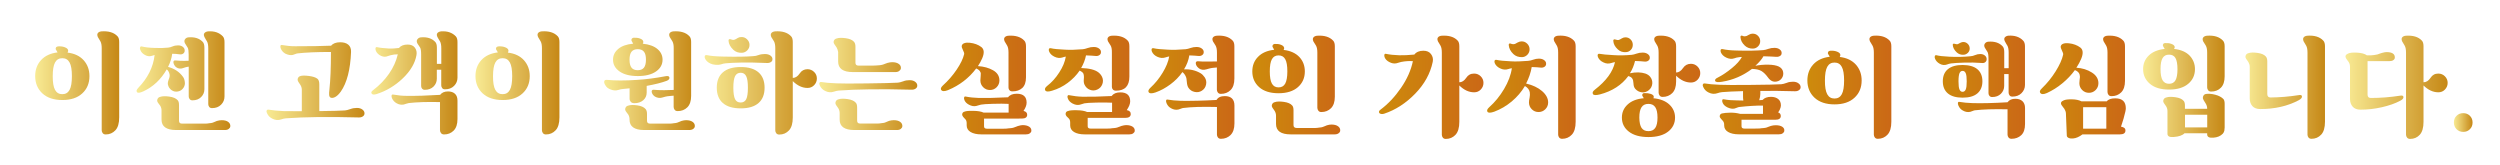 <?xml version="1.0" encoding="utf-8"?>
<!-- Generator: Adobe Illustrator 28.0.0, SVG Export Plug-In . SVG Version: 6.00 Build 0)  -->
<svg version="1.1" id="_레이어_1" xmlns="http://www.w3.org/2000/svg" xmlns:xlink="http://www.w3.org/1999/xlink" x="0px"
	 y="0px" viewBox="0 0 4016.6 265.3" style="enable-background:new 0 0 4016.6 265.3;" xml:space="preserve">
<style type="text/css">
	.st0{fill:url(#SVGID_1_);}
	.st1{fill:url(#SVGID_00000080198530087942891590000013681344847706118278_);}
	.st2{fill:url(#SVGID_00000160176298630836675400000009596597415606481334_);}
	.st3{fill:url(#SVGID_00000171681781282792313880000008828270575790433697_);}
	.st4{fill:url(#SVGID_00000111891369266332339000000013393499123288075706_);}
	.st5{fill:url(#SVGID_00000152959322776115493060000012836368268316765826_);}
	.st6{fill:url(#SVGID_00000109732786041975473300000013848149312243074223_);}
	.st7{fill:url(#SVGID_00000151508396118254588330000013029825629633908389_);}
	.st8{fill:url(#SVGID_00000161630189269442501150000005157430861928758197_);}
	.st9{fill:url(#SVGID_00000023978856077279986850000015816245684932252604_);}
	.st10{fill:url(#SVGID_00000103973108751527826430000007664898054766512804_);}
	.st11{fill:url(#SVGID_00000127739706365306705210000010358816317272850614_);}
	.st12{fill:url(#SVGID_00000016051795665369063880000007174067910876815524_);}
	.st13{fill:url(#SVGID_00000160875714953376943860000017459939506725555858_);}
	.st14{fill:url(#SVGID_00000077314207053231614090000014259349689672770464_);}
	.st15{fill:url(#SVGID_00000153675797830821325630000009537990904282910142_);}
	.st16{fill:url(#SVGID_00000157295248462449098480000005665854613384592281_);}
	.st17{fill:url(#SVGID_00000029741562131288790650000008208446375045200011_);}
	.st18{fill:url(#SVGID_00000100384608968970579350000001325045758364030630_);}
	.st19{fill:url(#SVGID_00000061452816201230774790000016735423128603685029_);}
	.st20{fill:url(#SVGID_00000099644616439269019220000010945701093493106621_);}
	.st21{fill:url(#SVGID_00000115496435327939363750000018042238279456936352_);}
	.st22{fill:url(#SVGID_00000168089619073785374060000013040731220522999471_);}
</style>
<linearGradient id="SVGID_1_" gradientUnits="userSpaceOnUse" x1="56.603" y1="133.162" x2="191.5" y2="133.162">
	<stop  offset="0" style="stop-color:#F8EA93"/>
	<stop  offset="1" style="stop-color:#C68816"/>
</linearGradient>
<path class="st0" d="M108.5,84.5c11.3,1.4,19.9,5.6,26,12.4c6.1,6.9,9.2,15.3,9.2,25.4c0,11.4-3.8,20.6-11.5,27.7
	c-7.6,7.1-18.3,10.7-32.1,10.7c-13.7,0-24.4-3.6-32.1-10.7c-7.6-7.1-11.5-16.4-11.5-27.7c0-10.2,3.1-18.8,9.4-25.7
	c6.3-6.9,15.1-11,26.5-12.4c-0.4-0.9-0.8-1.7-1.2-2.3c-0.1-0.2-0.4-0.6-0.8-1.2c-0.4-0.5-0.7-1-0.8-1.4c-0.1-0.4-0.2-0.9-0.2-1.3
	c0.2-1.4,0.8-2.4,1.8-2.8c0.9-0.5,1.8-0.7,2.5-0.7c3.8-0.2,7.2,0.2,10.3,1.4c3.1,1.2,4.9,2.7,5.3,4.4
	C109.7,81.8,109.4,83.1,108.5,84.5z M88.4,144.4c2.5,4.6,6.4,6.9,11.7,6.9c5.3,0,9.2-2.3,11.7-6.9c2.5-4.6,3.7-12,3.7-22
	c0-10.1-1.2-17.4-3.7-22c-2.5-4.6-6.4-6.9-11.7-6.9c-5.3,0-9.2,2.3-11.7,6.9c-2.5,4.6-3.7,12-3.7,22
	C84.7,132.5,85.9,139.8,88.4,144.4z M188.7,58.2c1.9,1.9,2.8,5,2.8,9.2v121.2c0,9.4-2,16.3-6.1,20.7c-4.1,4.4-9.3,6.7-15.6,6.7
	c-2.1,0-3.7-0.7-4.8-2.1c-1.1-1.4-1.6-3-1.6-4.6V77.6c0-5-0.7-8.7-2.1-11.2c-2.1-3.3-3.5-5.6-4.1-6.9c-1.2-2.8-1.2-5,0.1-6.5
	c1.2-1.5,3.1-2.3,5.6-2.6C174.4,49.6,183,52.2,188.7,58.2z"/>
<linearGradient id="SVGID_00000109711077002700884990000017425356625724143802_" gradientUnits="userSpaceOnUse" x1="219.382" y1="129.626" x2="370.006" y2="129.626">
	<stop  offset="0" style="stop-color:#F8EA93"/>
	<stop  offset="1" style="stop-color:#C68816"/>
</linearGradient>
<path style="fill:url(#SVGID_00000109711077002700884990000017425356625724143802_);" d="M267.9,111.4
	c-9.4,16.4-21.9,28.1-37.7,35.4c-5.5,2.5-8.8,2.9-10.1,1.2c-1.4-1.7-0.8-3.9,2-6.8c15.3-15.8,24.1-33.4,26.3-52.8l-3.7,1.1
	c-3.9,1.4-7.8,1.1-11.7-1.1c-3.8-2-6.3-4.7-7.6-8.2c-0.7-1.7-0.8-3.1-0.3-4.3c0.5-1.2,1.5-1.6,2.9-1.2c5.1,1.3,11.9,2.1,20.4,2.3
	c8.1,0.4,15.4,0.2,22-0.5c2.1-0.2,4.5-0.9,7.1-2c2.6-1.1,5.5-1.6,8.7-1.6c3.2,0,5.8,0.9,7.8,2.6c2,1.7,2.9,3.8,2.7,6.3
	c-0.1,1.8-0.9,3.2-2.4,4.3c-1.5,1.1-3.3,1.5-5.6,1.2c-4.4-0.6-8.4-0.9-12.1-0.9c-0.8,6.9-3,13.9-6.6,21.1c10.3,2.7,18.3,8.1,24,16
	c1.4,1.9,2.4,4.4,2.8,7.5c0.7,3.7,0,7.1-2.1,10.2c-2.1,3.1-5.1,5.1-8.9,5.8c-3.7,0.7-7.1,0-10.1-2.1c-3.1-2.1-5-5.1-5.9-8.9
	c-0.5-2.2,0-5,1.3-8.4c1.4-3.3,1.8-6,1.3-8.2C271.7,116,270.2,113.3,267.9,111.4z M356.1,193.1c4.5,0,8,0.9,10.6,2.8
	c2.5,1.9,3.6,4.3,3.3,7.3c-0.2,1.5-1.1,2.9-2.6,4c-1.5,1.1-3.5,1.7-6.1,1.7H283c-15.6,0-23.5-5.6-23.5-16.7v-14.6
	c0-2.8-0.7-5.4-2-7.6c-0.5-0.7-1.3-1.8-2.4-3.2c-1.1-1.4-1.9-2.5-2.2-3.4c-0.6-1.4-0.5-3,0.3-4.6c0.8-1.7,2.2-2.7,4.2-3.2
	c3.4-1.2,8.3-1.3,14.7-0.4c6.3,0.9,10.8,2.9,13.4,5.9c1.4,1.5,2.1,4.1,2.1,7.8V194c0,3.1,1.6,4.6,4.8,4.6h32.3h5.9
	c0.6,0,1.5-0.1,2.8-0.2c1.2-0.1,2.2-0.2,2.8-0.4c2.5-0.2,4.3-0.5,5.5-0.9c0.7-0.2,1.8-0.7,3.4-1.4c1.5-0.7,2.7-1.2,3.4-1.4
	C351.3,193.5,353.8,193.1,356.1,193.1z M301.5,76.5c-0.5-0.9-1.2-2.1-2.2-3.5c-1-1.4-1.7-2.6-2.2-3.6c-1.2-2.5-1.1-4.6,0.2-6.4
	c1.3-1.8,3.1-2.8,5.5-3c9.8-0.8,17.5,1.6,22.9,7.3c1.8,1.8,2.7,4.9,2.7,9.4v66.6c0,5-1.8,9.2-5.3,12.7c-3.6,3.5-8.2,5.2-14,5.2
	c-1.9,0-3.3-0.6-4.4-2c-1-1.3-1.5-2.7-1.5-4.3v-47.8c-1.5,0.1-3.4,0.5-5.5,1.1l-4.3,1.4c-1.7,0.6-3.3,0.8-5,0.5
	c-1.8-0.1-3.5-0.8-5.2-2c-0.4-0.2-0.8-0.6-1.4-1.2c-1.8-2-2.8-4.2-3.2-6.6c-0.1-1.1,0.1-1.9,0.7-2.5c0.6-0.6,1.4-0.8,2.3-0.7
	c5.4,0.5,10.2,0.7,14.2,0.7c0.9,0,2.2,0,3.8-0.1c1.6-0.1,2.8-0.1,3.5-0.1V87.7C303.1,82.1,302.6,78.3,301.5,76.5z M332.6,66.6
	c-0.4-0.7-1-1.8-2-3.3c-0.9-1.5-1.7-2.8-2.1-3.8c-1.3-2.7-1.3-4.9,0-6.4c1.3-1.5,3.2-2.4,5.7-2.7c10.2-0.7,18.1,2,23.8,8
	c1.8,1.9,2.7,5,2.7,9.2v87.4c0,5.1-1.8,9.5-5.5,13.2c-3.7,3.7-8.5,5.5-14.6,5.5c-2,0-3.5-0.6-4.5-2c-1-1.3-1.5-2.8-1.5-4.4V77.8
	C334.6,72.6,333.9,68.8,332.6,66.6z"/>
<linearGradient id="SVGID_00000062907070250184355270000013063445837452609668_" gradientUnits="userSpaceOnUse" x1="428.009" y1="130.329" x2="585.558" y2="130.329">
	<stop  offset="0" style="stop-color:#F8EA93"/>
	<stop  offset="1" style="stop-color:#C68816"/>
</linearGradient>
<path style="fill:url(#SVGID_00000062907070250184355270000013063445837452609668_);" d="M573.3,173.4c3.8,0,6.8,0.9,9.2,2.8
	c2.3,1.8,3.3,4,3.1,6.5c-0.1,1.8-1.1,3.3-2.8,4.4c-1.8,1.2-4,1.7-6.6,1.6c-48.8-1.3-87.8-0.8-116.9,1.4c-2.4,0.2-5,0.8-7.8,1.8
	c-4.5,1.5-9.1,1.2-13.7-1.1c-4.1-1.9-7.1-4.9-8.9-9.1c-0.8-1.7-1-3-0.4-4.2c0.5-1.1,1.6-1.6,3.3-1.3c5.9,1.1,13.9,1.8,24,2.3
	c3.4,0.1,13.2,0.2,29.1,0.2v-34.3c0-2.7-0.7-5.2-2-7.5c-0.4-0.6-1.1-1.7-2.1-3.2c-1.1-1.5-1.8-2.7-2.1-3.6c-0.7-1.4-0.7-3,0-4.6
	c0.7-1.7,2.1-2.8,4.1-3.4c2.5-0.8,6.9-0.9,13.2-0.1c6.3,0.8,10.9,2.2,13.8,4.4c2.1,1.5,3.2,4.6,3.2,9.1v43c21-0.2,34.8-0.6,41.4-1.1
	c1.9-0.1,4.9-0.9,8.9-2.3C566.1,174,569.5,173.4,573.3,173.4z M458.6,86.3c-3.3-1.8-5.7-4.4-7.3-7.8c-0.8-1.9-1.1-3.5-0.8-4.7
	c0.3-1.2,1.1-1.7,2.4-1.5c7.1,1.3,14.3,2,21.5,2c25.5,0,44.7-0.3,57.6-0.9c3.1-3.7,7.9-5.5,14.6-5.5c5.6,0,9.9,1.3,13,3.9
	c3.1,2.6,4.6,6.5,4.4,11.6c-1.1,28.4-6.6,49.7-16.5,63.8c-3,4.1-5.9,7-8.9,8.6c-3,1.6-5.5,1.9-7.5,1c-1.3-0.7-2.1-2.1-2.3-4.3
	c-0.2-2.1-0.1-4.9,0.4-8.2c1.7-15.5,2.5-35.8,2.5-60.8c-23,0-40.9,0.8-53.7,2.3c-0.9,0.1-2.3,0.5-4,1.2c-1.7,0.7-3,1.1-3.8,1.3
	C466.9,89,463,88.3,458.6,86.3z"/>
<linearGradient id="SVGID_00000084503299641860292280000004722082278913833909_" gradientUnits="userSpaceOnUse" x1="596.503" y1="133.181" x2="734.996" y2="133.181">
	<stop  offset="0" style="stop-color:#F8EA93"/>
	<stop  offset="1" style="stop-color:#C68816"/>
</linearGradient>
<path style="fill:url(#SVGID_00000084503299641860292280000004722082278913833909_);" d="M669.1,88.6c-2.3,12.9-9.5,25.3-21.8,37.1
	c-12.3,11.8-26.3,20.3-42.2,25.4c-4.1,1.3-6.8,1.1-8-0.7c-1.2-1.7-0.5-3.4,2-5.3c10.3-7.7,18.9-16.6,25.9-26.6
	c6.9-10,11.6-20.4,14.1-31.2c-3.7-0.1-7.5,0.4-11.4,1.4c-0.6,0.1-1.7,0.4-3.3,1c-1.6,0.5-2.9,0.9-3.8,1.2c-3.2,0.7-6.6,0-10.3-2.1
	c-3.2-2-5.3-4.4-6.4-7.1c-0.5-1.2-0.7-2.3-0.7-3.3c0-1,0.2-1.7,0.6-2.2c0.4-0.5,1-0.6,1.7-0.5c4.7,1.1,11.2,1.8,19.4,2.3
	c4.3,0.2,9.7-0.1,16.2-0.9c2.8-3.7,7.5-5.5,13.9-5.5c5.3,0,9.2,1.7,11.7,5.2C669.1,80.2,669.9,84.1,669.1,88.6z M719.7,146.9
	c4.9,0,8.6,1.3,11.3,3.8c2.7,2.5,4,6.2,4,10.9v29.7c0,8.2-2,14.3-6.1,18.5c-4.1,4.1-9.2,6.2-15.4,6.2c-2.1,0-3.8-0.7-4.9-2.1
	c-1.1-1.4-1.7-3-1.7-4.6V164c-20.9-0.5-37.6,0.1-50.3,1.6c-0.9,0.1-2.3,0.5-4.1,1.1c-1.8,0.6-3,1-3.7,1.2c-3.9,0.8-7.8,0.2-11.6-2
	c-3.3-1.8-5.7-4.4-7.3-7.8c-0.8-1.9-1.1-3.5-0.8-4.7c0.3-1.2,1.1-1.7,2.4-1.5c7.8,1.4,15,2.1,21.7,2.1c14.8,0.2,32.8-0.3,53.9-1.6
	C709.8,148.8,714,146.9,719.7,146.9z M732.3,58.4c1.8,1.9,2.7,5,2.7,9.2v57.2c0,5.1-1.8,9.5-5.5,13.2c-3.7,3.7-8.5,5.5-14.6,5.5
	c-2,0-3.5-0.6-4.5-2c-1-1.3-1.5-2.8-1.5-4.4v-25.1h-7.1v14.4c0,5-1.8,9.2-5.3,12.7c-3.6,3.5-8.2,5.2-14,5.2c-1.9,0-3.3-0.6-4.4-1.9
	c-1-1.2-1.5-2.6-1.5-4.2V87.7c0-5.7-0.5-9.4-1.6-11.2c-0.5-0.9-1.2-2.1-2.3-3.5c-1.1-1.4-1.8-2.6-2.3-3.6c-1.2-2.5-1.1-4.6,0.3-6.4
	c1.4-1.8,3.2-2.8,5.6-3c9.8-0.8,17.5,1.6,22.9,7.3c1.8,1.8,2.7,4.9,2.7,9.4v25.9h7.1V77.8c0-5.2-0.7-8.9-2-11.2
	c-0.5-0.8-1.2-2-2.1-3.4c-0.9-1.4-1.7-2.7-2.1-3.7c-1.3-2.7-1.3-4.9,0-6.4c1.3-1.5,3.3-2.4,5.9-2.7
	C718.7,49.7,726.6,52.4,732.3,58.4z"/>
<linearGradient id="SVGID_00000034061416711905507280000008242190947412119742_" gradientUnits="userSpaceOnUse" x1="763.964" y1="133.162" x2="898.862" y2="133.162">
	<stop  offset="0" style="stop-color:#F8EA93"/>
	<stop  offset="1" style="stop-color:#C68816"/>
</linearGradient>
<path style="fill:url(#SVGID_00000034061416711905507280000008242190947412119742_);" d="M815.9,84.5c11.3,1.4,19.9,5.6,26,12.4
	c6.1,6.9,9.2,15.3,9.2,25.4c0,11.4-3.8,20.6-11.5,27.7c-7.6,7.1-18.3,10.7-32.1,10.7c-13.7,0-24.4-3.6-32.1-10.7
	c-7.6-7.1-11.5-16.4-11.5-27.7c0-10.2,3.1-18.8,9.4-25.7c6.3-6.9,15.1-11,26.5-12.4c-0.4-0.9-0.8-1.7-1.2-2.3
	c-0.1-0.2-0.4-0.6-0.8-1.2c-0.4-0.5-0.7-1-0.8-1.4c-0.1-0.4-0.2-0.9-0.2-1.3c0.2-1.4,0.8-2.4,1.8-2.8c0.9-0.5,1.8-0.7,2.5-0.7
	c3.8-0.2,7.2,0.2,10.3,1.4c3.1,1.2,4.9,2.7,5.3,4.4C817.1,81.8,816.8,83.1,815.9,84.5z M795.8,144.4c2.5,4.6,6.4,6.9,11.7,6.9
	c5.3,0,9.2-2.3,11.7-6.9c2.5-4.6,3.7-12,3.7-22c0-10.1-1.2-17.4-3.7-22c-2.5-4.6-6.4-6.9-11.7-6.9c-5.3,0-9.2,2.3-11.7,6.9
	c-2.5,4.6-3.7,12-3.7,22C792,132.5,793.3,139.8,795.8,144.4z M896,58.2c1.9,1.9,2.8,5,2.8,9.2v121.2c0,9.4-2,16.3-6.1,20.7
	c-4.1,4.4-9.3,6.7-15.6,6.7c-2.1,0-3.7-0.7-4.8-2.1c-1.1-1.4-1.6-3-1.6-4.6V77.6c0-5-0.7-8.7-2.1-11.2c-2.1-3.3-3.5-5.6-4.1-6.9
	c-1.2-2.8-1.2-5,0.1-6.5c1.2-1.5,3.1-2.3,5.6-2.6C881.7,49.6,890.3,52.2,896,58.2z"/>
<linearGradient id="SVGID_00000006690982540222607330000002387979350609504168_" gradientUnits="userSpaceOnUse" x1="970.633" y1="129.607" x2="1116.288" y2="129.607">
	<stop  offset="0" style="stop-color:#F8EA93"/>
	<stop  offset="1" style="stop-color:#C68816"/>
</linearGradient>
<path style="fill:url(#SVGID_00000006690982540222607330000002387979350609504168_);" d="M1011.5,158.8v-16.9
	c-3.9,0.5-6.9,0.8-9.1,0.9c-3.3,0.2-6.5,0.8-9.4,1.8c-3.4,1.1-7.1,0.9-11-0.5c-4.4-1.4-7.5-3.7-9.2-6.8c-1.8-2.7-2.5-5-2-6.8
	c0.4-1.8,2.2-2.5,5.4-2.1c6.2,0.6,13,0.9,20.6,0.9c9,0,17.7-0.3,25.9-0.9c15.2-0.9,30.6-2.9,46.4-5.9c3.6-0.7,5.6-0.2,6.2,1.4
	c0.5,1.1,0.4,2.2-0.4,3.3c-0.7,1.1-1.9,2-3.6,2.6c-7.9,3-18.7,5.7-32.3,8.2v10.7c0,5.1-1.9,9.2-5.6,12.4c-3.7,3.1-8.4,4.7-14.1,4.7
	c-2.6,0-4.6-0.7-5.9-2.2C1012.2,162.1,1011.5,160.5,1011.5,158.8z M1054,114.8c-7,4.9-16.8,7.4-29.3,7.4c-12.6,0-22.3-2.5-29.3-7.4
	c-7-4.9-10.5-11.2-10.5-18.9c0-6.9,2.8-12.6,8.4-17.3c5.6-4.7,13.6-7.5,23.9-8.4c-0.4-0.9-0.8-1.7-1.2-2.3c-1.2-1.8-1.7-3.1-1.6-3.9
	c0.2-1.3,0.8-2.2,1.6-2.7c0.9-0.5,1.7-0.7,2.3-0.7c3.6-0.2,6.8,0.2,9.9,1.3c3,1.1,4.8,2.6,5.2,4.4c0.4,1.4,0.1,2.7-0.7,3.9
	c10.2,1.1,18,3.9,23.5,8.5c5.5,4.6,8.3,10.4,8.3,17.2C1064.5,103.6,1061,109.9,1054,114.8z M1102.2,193.1c4.5,0,8.1,0.9,10.7,2.8
	c2.6,1.9,3.7,4.3,3.4,7.3c-0.2,1.5-1.1,2.9-2.7,4c-1.5,1.1-3.6,1.7-6.2,1.7h-72.5c-15.6,0-23.5-5.6-23.5-16.7v-0.5
	c0-2.8-0.7-5.4-2-7.6c-0.5-0.7-1.3-1.8-2.4-3.2c-1.1-1.4-1.9-2.5-2.2-3.4c-0.6-1.4-0.5-3,0.3-4.6c0.8-1.7,2.2-2.7,4.2-3.2
	c3.4-1.2,8.3-1.3,14.6-0.4c6.3,0.9,10.7,2.9,13.3,5.9c1.5,1.7,2.3,4.3,2.3,7.8v11c0,3.1,1.6,4.6,4.8,4.6h26.7h5.9
	c0.6,0,1.5-0.1,2.8-0.2c1.2-0.1,2.2-0.2,2.8-0.4c2.6-0.2,4.4-0.5,5.5-0.9c0.8-0.2,2-0.7,3.6-1.4c1.5-0.7,2.7-1.2,3.4-1.4
	C1097.6,193.5,1100.1,193.1,1102.2,193.1z M1034.6,83.1c-2.1-2.7-5.5-4.1-10-4.1c-4.5,0-7.8,1.4-10,4.1c-2.1,2.7-3.2,7-3.2,12.8
	c0,5.8,1.1,10.1,3.2,12.8c2.1,2.7,5.4,4.1,10,4.1c4.5,0,7.8-1.4,10-4.1c2.1-2.7,3.2-7,3.2-12.8C1037.8,90.1,1036.8,85.8,1034.6,83.1
	z M1080.3,66.4c-2.5-3.9-3.9-6.2-4.3-6.9c-1.2-2.8-1.2-5,0.1-6.5c1.2-1.5,3.1-2.3,5.6-2.6c11.6-0.8,20.3,1.8,25.9,7.8
	c1.9,1.9,2.8,5,2.8,9.2V154c0,8.2-2,14.3-6.1,18.4c-4.1,4.1-9.3,6.1-15.6,6.1c-2.1,0-3.7-0.7-4.8-2.1c-1.1-1.4-1.6-3-1.6-4.6v-18.1
	c-3.2,0.4-5.1,0.5-5.7,0.5c-3,0.2-5.5,0.6-7.6,1.1c-0.4,0.1-2,0.6-5,1.4c-1.8,0.6-3.7,0.8-5.7,0.5c-2.1-0.2-4.1-0.9-6-2
	c-0.7-0.5-1.2-0.9-1.6-1.2c-2.1-1.9-3.4-4.1-3.7-6.6c-0.1-1.1,0.1-1.9,0.8-2.5c0.6-0.6,1.5-0.8,2.6-0.7c4.1,0.5,9.7,0.7,16.7,0.7
	c3.8,0,8.9-0.1,15.3-0.4v-67C1082.5,72.6,1081.7,68.9,1080.3,66.4z"/>
<linearGradient id="SVGID_00000062907908586103815450000015169732213477793176_" gradientUnits="userSpaceOnUse" x1="1132.141" y1="133.162" x2="1312.437" y2="133.162">
	<stop  offset="0" style="stop-color:#F8EA93"/>
	<stop  offset="1" style="stop-color:#C68816"/>
</linearGradient>
<path style="fill:url(#SVGID_00000062907908586103815450000015169732213477793176_);" d="M1218.8,88.4c3-1.1,6.3-1.6,10.1-1.6
	c3.8,0,6.8,0.9,9.1,2.6c2.2,1.7,3.3,3.8,3,6.3c-0.1,1.8-1,3.2-2.8,4.2c-1.7,1-3.9,1.5-6.5,1.3c-16-0.7-29.6-0.9-40.8-0.7
	c-11.2,0.2-19.5,0.7-24.8,1.2c-2.6,0.2-5.3,0.8-8,1.8c-2.3,0.7-5.1,0.9-8.5,0.6c-3.4-0.3-6.1-0.9-8-1.9c-4.4-2-7.3-4.7-8.9-8.2
	c-0.7-1.7-0.8-3-0.3-4.2c0.5-1.1,1.7-1.5,3.5-1.2c5.7,1.3,14.5,2.1,26.5,2.3c21,0.5,37,0.2,48-0.7
	C1213,90.2,1215.8,89.5,1218.8,88.4z M1161.3,116.3c6.5-5.7,16-8.6,28.7-8.6c12.7,0,22.2,2.9,28.7,8.6c6.5,5.7,9.7,14,9.7,24.6
	c0,10.7-3.2,18.9-9.7,24.6c-6.5,5.7-16,8.6-28.7,8.6c-12.7,0-22.2-2.9-28.7-8.6c-6.5-5.7-9.7-14-9.7-24.6
	C1151.6,130.2,1154.8,122,1161.3,116.3z M1178.1,79.9c-4.7-4.5-7.3-9.3-7.6-14.4c-0.1-1.2,0.2-2,0.9-2.4c0.7-0.4,1.5-0.4,2.3-0.1
	c2.4,0.9,4.1,1.3,5.3,1.1c1.2-0.2,2.8-1,5-2.3c0.5-0.4,0.8-0.6,1.1-0.7c1.8-1.1,3.7-1.6,5.9-1.6c3.4-0.1,6.5,1,9.1,3.5
	c2.6,2.4,4,5.4,4.1,8.8c0.1,3.4-1,6.4-3.5,9c-2.4,2.5-5.4,3.9-8.8,4C1186.3,85,1181.7,83.4,1178.1,79.9z M1181,159.4
	c1.8,3.6,4.8,5.3,9,5.3c4.1,0,7.1-1.8,8.9-5.3c1.8-3.6,2.7-9.7,2.7-18.5c0-8.8-0.9-15-2.8-18.6c-1.8-3.6-4.8-5.4-8.8-5.4
	c-4.1,0-7.1,1.8-9,5.4c-1.8,3.6-2.8,9.8-2.8,18.6C1178.2,149.6,1179.2,155.8,1181,159.4z M1297.3,111.2c4.1,0,7.7,1.5,10.7,4.4
	c3,2.9,4.4,6.4,4.4,10.6c0,4.1-1.5,7.7-4.4,10.7c-3,3-6.5,4.4-10.7,4.4c-8.3,0-16.2-3.7-23.6-11v58.5c0,9.4-2,16.3-6.1,20.7
	c-4.1,4.4-9.3,6.7-15.6,6.7c-2.1,0-3.7-0.7-4.8-2.1c-1.1-1.4-1.6-3-1.6-4.6V77.6c0-5-0.7-8.7-2.1-11.2c-2.5-3.9-3.9-6.2-4.3-6.9
	c-1.2-2.8-1.1-5,0.2-6.5c1.3-1.5,3.2-2.3,5.7-2.6c11.5-0.8,20.1,1.8,25.8,7.8c1.9,1.9,2.8,5,2.8,9.2v57.8c4.1,0,7.9-2.4,11.2-7.3
	C1287.8,113.5,1292,111.2,1297.3,111.2z"/>
<linearGradient id="SVGID_00000153706618138710102790000007353218754465645977_" gradientUnits="userSpaceOnUse" x1="1316.12" y1="134.862" x2="1473.669" y2="134.862">
	<stop  offset="0" style="stop-color:#F8EA93"/>
	<stop  offset="1" style="stop-color:#C68816"/>
</linearGradient>
<path style="fill:url(#SVGID_00000153706618138710102790000007353218754465645977_);" d="M1461.4,128.8c3.8,0,6.8,0.9,9.2,2.8
	c2.3,1.8,3.3,4,3.1,6.5c-0.1,1.8-1.1,3.3-2.8,4.4c-1.8,1.2-4,1.7-6.6,1.6c-48.8-1.3-87.8-0.8-116.9,1.4c-2.4,0.2-5,0.8-7.8,1.8
	c-4.5,1.5-9.1,1.2-13.7-1.1c-4.1-1.9-7.1-4.9-8.9-9.1c-0.8-1.7-1-3-0.4-4.1c0.5-1.1,1.6-1.5,3.3-1.2c5.1,0.9,13.1,1.7,24,2.1
	c7.6,0.4,23.9,0.4,48.9,0.1c25-0.3,41.6-0.7,49.8-1.2c1.9-0.1,4.9-0.9,8.9-2.3C1454.2,129.4,1457.6,128.8,1461.4,128.8z
	 M1344.1,76.2c-0.4-0.6-1.1-1.7-2.2-3.2c-1.1-1.5-1.9-2.7-2.2-3.6c-0.6-1.4-0.5-2.9,0.3-4.5c0.8-1.6,2.2-2.6,4.2-3.1
	c3.4-1.2,8.3-1.3,14.6-0.4c6.3,0.9,10.7,2.8,13.3,5.8c1.5,1.7,2.3,4.3,2.3,7.8v25.8c0,3.1,1.6,4.6,4.8,4.6h22.6c0.9,0,2.1,0,3.6-0.1
	c1.4-0.1,2.2-0.1,2.3-0.1c0.6,0,1.5-0.1,2.8-0.2c1.2-0.1,2.2-0.2,2.8-0.2c2-0.2,3.8-0.6,5.5-1.1c0.7-0.2,1.8-0.7,3.4-1.3
	c1.5-0.6,2.7-1.1,3.6-1.3c3-0.8,5.4-1.2,7.5-1.2c4.5,0,8.1,0.9,10.7,2.8c2.6,1.8,3.7,4.2,3.4,7.2c-0.2,1.5-1.1,2.9-2.7,4.1
	c-1.5,1.2-3.6,1.8-6.2,1.8h-68.4c-15.6,0-23.5-5.6-23.5-16.9V83.6C1346.2,81.2,1345.5,78.7,1344.1,76.2z M1435.8,193.1
	c4.5,0,8,0.9,10.6,2.8c2.5,1.9,3.6,4.3,3.3,7.3c-0.2,1.5-1.1,2.9-2.6,4c-1.5,1.1-3.5,1.7-6.1,1.7h-68.4c-15.8,0-23.6-5.6-23.6-16.7
	v-10.5c0-2.7-0.7-5.2-2-7.5c-0.4-0.6-1.1-1.7-2.2-3.2c-1.1-1.5-1.9-2.7-2.2-3.6c-0.6-1.4-0.5-3,0.3-4.6c0.8-1.7,2.2-2.7,4.2-3.2
	c3.4-1.2,8.3-1.3,14.6-0.4c6.3,0.9,10.7,2.9,13.3,5.9c1.4,1.5,2.1,4.1,2.1,7.8v21c0,3.1,1.6,4.6,4.8,4.6h22.7h5.9
	c0.6,0,1.5-0.1,2.8-0.2c1.2-0.1,2.2-0.2,2.8-0.4c2.5-0.2,4.3-0.5,5.5-0.9c0.7-0.2,1.8-0.7,3.4-1.4c1.5-0.7,2.7-1.2,3.4-1.4
	C1431,193.5,1433.5,193.1,1435.8,193.1z"/>
<linearGradient id="SVGID_00000067222870393337730760000008806792292631546790_" gradientUnits="userSpaceOnUse" x1="1511.564" y1="136.568" x2="1656.973" y2="136.568">
	<stop  offset="0" style="stop-color:#CD8B0C"/>
	<stop  offset="1" style="stop-color:#CB6816"/>
</linearGradient>
<path style="fill:url(#SVGID_00000067222870393337730760000008806792292631546790_);" d="M1568.4,110
	c-11.7,15.5-26.8,27.1-45.3,34.8c-5.7,2.3-9.4,2.1-11-0.4c-1.2-1.9-0.2-4.3,2.8-7.1c8.3-7.5,15.6-15.8,21.9-25.1
	c6.3-9.3,10.4-17.6,12.2-25c0.4-1.5-0.3-3.8-1.9-6.8c-1.6-3-2.2-5.3-1.9-6.9c0.5-2,1.9-3.4,4.3-4.2c2.4-0.8,5.2-1,8.5-0.6
	c7.5,0.8,13.7,3.1,18.7,6.9c4.5,3.6,5,9.5,1.4,18c-1.9,4.4-4.2,8.6-6.9,12.6c9.4,0.6,17.4,2.8,24.3,6.7c6.8,3.9,10.2,9.3,10.2,16.3
	c0,4.3-1.5,7.9-4.4,10.9c-3,3-6.6,4.5-10.8,4.5c-4.3,0-7.9-1.5-10.9-4.5c-3-3-4.5-6.7-4.5-10.9c0-1.2,0.2-3.6,0.5-7.1
	c0.4-3.6,0.2-5.6-0.4-6C1574.4,113.7,1572.2,111.6,1568.4,110z M1642.9,201c4.5,0,8.1,0.9,10.7,2.6c2.6,1.7,3.7,4.1,3.4,7
	c-0.2,1.4-1.1,2.7-2.6,3.7c-1.5,1.1-3.5,1.6-6.1,1.6h-71.6c-7.3,0-13.1-1.3-17.3-3.8c-4.2-2.5-6.3-6.1-6.3-10.6v-3.4
	c0-2.8-0.7-5-2-6.4c-0.4-0.4-1.1-1.1-2.1-2.2c-1.1-1.1-1.8-2.1-2.3-2.9c-0.9-1.4-1.1-2.9-0.5-4.4c0.6-1.5,1.8-2.5,3.7-2.9
	c2-0.9,6.7-1.4,14-1.2c7.3,0.1,12.7,1.1,16.3,2.8h40.3v-14c-6.8-0.4-15.2-0.4-25.2-0.1c-10.1,0.3-16.5,0.7-19.2,1.3
	c-0.7,0.1-1.9,0.4-3.6,1c-1.7,0.5-3.1,0.9-4.2,1.2c-3.7,0.8-7.5,0.1-11.6-2.1c-3.6-1.9-5.9-4.3-7.1-7.1c-0.8-1.9-1-3.4-0.6-4.6
	c0.4-1.2,1.2-1.7,2.4-1.4c6.4,1.3,13.6,2.1,21.5,2.3c11.5,0.2,27.1-0.1,46.7-1.1c2.8-3.8,7.5-5.7,14-5.7c10.5,0,15.8,4.8,15.8,14.4
	c0,2.1-0.5,4.3-1.4,6.6c-0.9,2.3-2.1,4.4-3.6,6.6c4,0.9,6,3.1,5.9,6.4c-0.1,3.9-3,5.9-8.7,5.9H1581v12.6c0,2.5,1.6,3.7,4.8,3.7h25.9
	c0.9,0,2.1,0,3.5-0.1c1.4-0.1,2.1-0.1,2.2-0.1c0.6-0.1,1.5-0.2,2.8-0.4c1.3-0.1,2.2-0.2,2.8-0.2c2.4-0.2,4.1-0.5,5.3-0.9
	c0.8-0.2,2-0.7,3.6-1.3c1.5-0.7,2.7-1.1,3.4-1.3C1638.7,201.5,1641.2,201,1642.9,201z M1618.2,73.4c-2.1-3.3-3.5-5.6-4.1-6.9
	c-1.2-2.8-1.2-5,0.1-6.5c1.2-1.5,3.1-2.3,5.6-2.6c11.5-0.8,20.1,1.8,25.8,7.8c1.9,1.9,2.8,5,2.8,9.2v49.8c0,7.8-2,13.5-6,17.2
	c-4,3.6-9.2,5.4-15.7,5.4c-2.1,0-3.7-0.6-4.8-1.8c-1.1-1.2-1.6-2.6-1.6-4.3V84.6C1620.3,79.6,1619.6,75.9,1618.2,73.4z"/>
<linearGradient id="SVGID_00000076570146640860746050000005940699623813859745_" gradientUnits="userSpaceOnUse" x1="1678.737" y1="136.568" x2="1823.154" y2="136.568">
	<stop  offset="0" style="stop-color:#CD8B0C"/>
	<stop  offset="1" style="stop-color:#CB6816"/>
</linearGradient>
<path style="fill:url(#SVGID_00000076570146640860746050000005940699623813859745_);" d="M1734.6,113.4c-5.1,7.5-11.5,14-19.1,19.7
	c-7.6,5.7-16,9.9-25.1,12.6c-6,1.9-9.7,1.8-11-0.4c-1.3-2.1-0.4-4.5,2.8-7.1c7.6-5.9,14.2-13.2,19.7-21.9
	c5.6-8.6,9.1-17.1,10.5-25.4c-2.1,0.4-3.9,0.8-5.3,1.4c-4.1,1.4-8.5,1-13-1.2c-4.1-2-7-4.7-8.5-8.2c-0.7-1.7-0.8-3-0.4-4.2
	c0.5-1.1,1.5-1.5,3.2-1.2c4.4,1.1,12,1.8,22.7,2.3c8.1,0.5,17.6,0.2,28.6-0.7c2.2-0.2,4.9-0.9,8-2c3-1.1,6.2-1.6,9.6-1.6
	c3.6,0,6.4,0.9,8.6,2.6c2.2,1.7,3.2,3.8,2.9,6.3c-0.1,1.8-1,3.2-2.7,4.3c-1.7,1.1-3.7,1.5-6.2,1.2c-3.4-0.4-8.5-0.6-15.1-0.9
	c-1.4,7-4,13.7-7.8,20.3c13,0.4,22.3,2.7,27.9,7.1c2.5,2,4.4,4.4,5.7,7.1c1.8,3.9,1.9,7.9,0.4,11.8c-1.5,4-4.2,6.8-8.1,8.6
	c-3.9,1.8-7.8,1.9-11.7,0.4c-3.9-1.5-6.8-4.2-8.7-8.1c-1.2-2.4-1.6-5.4-1.2-9.2c0.4-3.8,0.1-6.8-0.8-8.9
	C1739.9,116.7,1737.9,115,1734.6,113.4z M1809.2,201c4.5,0,8,0.9,10.6,2.6c2.5,1.7,3.6,4.1,3.3,7c-0.2,1.4-1.1,2.7-2.6,3.7
	c-1.5,1.1-3.5,1.6-6.1,1.6h-71.6c-7.3,0-13.1-1.3-17.2-3.8c-4.1-2.5-6.2-6.1-6.2-10.6v-4.3c0-3-0.7-5.2-2-6.6
	c-0.5-0.6-1.2-1.4-2.3-2.3c-1.1-0.9-1.8-1.8-2.3-2.7c-0.8-1.4-1-2.9-0.4-4.4c0.5-1.5,1.8-2.5,3.8-2.9c2-0.9,6.7-1.4,14-1.2
	c7.3,0.1,12.7,1.1,16.3,2.8h40.2v-14.9c-6.8-0.4-15.2-0.4-25.2-0.2c-10.1,0.2-16.5,0.7-19.2,1.2c-0.7,0.1-1.9,0.5-3.6,1.1
	c-1.7,0.6-3,1-4.1,1.2c-3.7,0.8-7.5,0.1-11.6-2.1c-3.4-1.9-5.8-4.3-7.1-7.3c-0.8-1.9-1.1-3.4-0.7-4.6c0.4-1.2,1.1-1.7,2.3-1.4
	c7.1,1.4,14.3,2.3,21.7,2.5c11.5,0.2,27.1-0.1,46.7-1.1c3-3.9,7.6-5.9,13.9-5.9c10.7,0,16,4.8,16,14.4c0,2.1-0.5,4.3-1.4,6.6
	c-0.9,2.3-2.3,4.7-4.1,7.5c4.4,0.8,6.5,3,6.4,6.6c-0.2,3.9-3.2,5.9-8.9,5.9h-60.3v13.5c0,2.5,1.6,3.7,4.8,3.7h25.8
	c0.9,0,2.1,0,3.6-0.1c1.4-0.1,2.2-0.1,2.3-0.1c0.6-0.1,1.5-0.2,2.8-0.4c1.2-0.1,2.2-0.2,2.8-0.2c2.4-0.2,4.1-0.5,5.3-0.9
	c0.8-0.2,2-0.7,3.6-1.3c1.5-0.7,2.7-1.1,3.4-1.3C1804.9,201.5,1807.4,201,1809.2,201z M1784.5,73.4c-2.5-3.9-3.9-6.2-4.3-6.9
	c-1.2-2.8-1.2-5,0.1-6.5c1.2-1.5,3.1-2.3,5.6-2.6c11.6-0.8,20.3,1.8,25.9,7.8c1.8,1.8,2.7,4.9,2.7,9.2v48.7c0,15-7.2,22.6-21.5,22.6
	c-2.1,0-3.8-0.6-4.9-1.8c-1.1-1.2-1.7-2.5-1.7-4.1V84.6C1786.5,79.4,1785.8,75.6,1784.5,73.4z"/>
<linearGradient id="SVGID_00000027564792530664760220000011998899179173357955_" gradientUnits="userSpaceOnUse" x1="1844.987" y1="140.123" x2="1983.223" y2="140.123">
	<stop  offset="0" style="stop-color:#CD8B0C"/>
	<stop  offset="1" style="stop-color:#CB6816"/>
</linearGradient>
<path style="fill:url(#SVGID_00000027564792530664760220000011998899179173357955_);" d="M1899.7,115.8
	c-5.2,7.5-11.7,14.1-19.4,19.8c-7.7,5.7-15.6,10-23.8,12.9c-5.9,2-9.6,1.9-11-0.4c-1.2-1.9-0.2-4.3,2.8-7.1
	c7.5-6.9,14-14.9,19.6-24.1c5.6-9.2,9.2-17.9,10.6-26.2c-1.7,0.2-3.7,0.8-6.2,1.6c-4.1,1.4-8.5,1-13.2-1.2c-4-1.9-6.8-4.6-8.4-8.2
	c-0.7-1.7-0.8-3-0.4-4.2c0.5-1.1,1.5-1.5,3.2-1.2c4.4,1.1,12,1.8,22.7,2.3c8.1,0.5,17.6,0.2,28.6-0.7c2.2-0.2,4.9-0.9,8-2
	c3-1.1,6.2-1.6,9.6-1.6c3.6,0,6.4,0.9,8.6,2.6c2.2,1.7,3.2,3.8,2.9,6.3c-0.1,1.8-1,3.2-2.7,4.3c-1.7,1.1-3.7,1.5-6.2,1.2
	c-3.2-0.4-7.9-0.6-14.2-0.9c-1.2,7.7-4,15.2-8.5,22.4c10.2-0.4,19.1,1.8,26.8,6.4c2.4,1.5,4.5,3.7,6.4,6.4c2.4,3.6,3.1,7.5,2.2,11.7
	c-0.9,4.3-3.1,7.5-6.7,9.8c-3.6,2.3-7.4,2.9-11.6,2c-4.2-0.9-7.5-3-9.9-6.5c-1.5-2.2-2.4-5.4-2.7-9.6c-0.2-4.1-0.8-7.1-1.8-8.9
	C1903.8,119.9,1901.9,117.5,1899.7,115.8z M1967.8,154.4c10.3,0,15.5,5.1,15.5,15.3v28.6c0,8.2-2,14.3-6.1,18.5
	c-4.1,4.1-9.3,6.2-15.6,6.2c-2.1,0-3.7-0.7-4.8-2.1c-1.1-1.4-1.6-3-1.6-4.6v-44.4c-23.2-0.6-41.3-0.1-54.2,1.6
	c-0.9,0.1-2.3,0.5-4,1.2c-1.7,0.7-3,1.1-3.8,1.3c-3.9,0.8-7.8,0.2-11.6-2c-3.3-1.7-5.7-4.3-7.3-8c-0.8-1.9-1.1-3.4-0.8-4.6
	c0.3-1.2,1.1-1.7,2.4-1.4c6,1.1,13.3,1.7,21.7,2c16.6,0.2,35.5-0.2,56.9-1.4C1957,156.4,1961.5,154.4,1967.8,154.4z M1980.4,65.2
	c1.9,1.9,2.8,5,2.8,9.2v51.9c0,8.2-2,14.3-6.1,18.4c-4.1,4.1-9.3,6.1-15.6,6.1c-2.1,0-3.7-0.7-4.8-2.1c-1.1-1.4-1.6-3-1.6-4.6v-35.7
	c-2.1,0.2-3.6,0.4-4.3,0.4c-2.3,0.1-4.8,0.5-7.6,1.2c-0.4,0.1-2,0.6-5,1.4c-2.1,0.6-4,0.8-5.7,0.7c-2.3-0.2-4.3-0.9-6-2.1
	c-0.4-0.2-0.9-0.7-1.6-1.4c-2.1-1.9-3.4-4.1-3.7-6.8c-0.1-1.1,0.1-1.9,0.8-2.6c0.6-0.6,1.5-0.9,2.6-0.8c3.1,0.4,8.6,0.5,16.7,0.5
	c6.4,0,11-0.1,13.9-0.2V84.6c0-5-0.7-8.7-2.1-11.2c-2.5-3.9-3.9-6.2-4.3-6.9c-1.2-2.8-1.2-5,0.1-6.5c1.2-1.5,3.1-2.3,5.6-2.6
	C1966,56.5,1974.7,59.2,1980.4,65.2z"/>
<linearGradient id="SVGID_00000000942944748166334990000007348238431525207714_" gradientUnits="userSpaceOnUse" x1="2012.016" y1="136.568" x2="2153.199" y2="136.568">
	<stop  offset="0" style="stop-color:#CD8B0C"/>
	<stop  offset="1" style="stop-color:#CB6816"/>
</linearGradient>
<path style="fill:url(#SVGID_00000000942944748166334990000007348238431525207714_);" d="M2096.4,114.8c0,10.3-3.7,18.7-11.1,25.2
	c-7.4,6.5-17.8,9.8-31.2,9.8c-13.4,0-23.8-3.3-31.1-9.8c-7.3-6.5-11-14.9-11-25.2c0-9.4,3-17.2,9.2-23.5
	c6.1-6.3,14.7-10.1,25.9-11.3c-0.4-0.9-0.8-1.7-1.2-2.3c-1.2-1.8-1.7-3-1.6-3.7c0.2-1.3,0.8-2.2,1.6-2.7c0.9-0.5,1.7-0.7,2.3-0.7
	c3.6-0.2,6.8,0.2,9.7,1.3c2.9,1.1,4.6,2.6,5.1,4.4c0.4,1.4,0.1,2.7-0.7,3.9c10.9,1.3,19.3,5.1,25.3,11.4
	C2093.4,97.8,2096.4,105.5,2096.4,114.8z M2043.5,95.1c-2.3,4.1-3.4,10.6-3.4,19.6c0,9,1.1,15.6,3.4,19.6c2.3,4.1,5.8,6.1,10.7,6.1
	c4.9,0,8.4-2,10.7-6.1c2.2-4.1,3.4-10.6,3.4-19.6c0-9-1.1-15.6-3.4-19.6c-2.3-4.1-5.8-6.1-10.7-6.1
	C2049.3,89,2045.7,91.1,2043.5,95.1z M2139.1,200.1c4.5,0,8.1,0.9,10.7,2.8c2.6,1.9,3.7,4.3,3.4,7.3c-0.2,1.5-1.1,2.9-2.7,4
	c-1.5,1.1-3.6,1.7-6.2,1.7h-70.6c-15.8,0-23.6-5.6-23.6-16.7v-13.2c0-2.7-0.7-5.2-2-7.5c-0.4-0.6-1.1-1.7-2.2-3.2
	c-1.1-1.5-1.9-2.7-2.2-3.6c-0.6-1.4-0.5-2.9,0.3-4.5c0.8-1.6,2.2-2.6,4.2-3.1c3.4-1.2,8.3-1.3,14.6-0.4c6.3,0.9,10.7,2.8,13.3,5.8
	c1.4,1.5,2.1,4.1,2.1,7.8V201c0,3.1,1.7,4.6,5,4.6h24.7h5.9c0.6,0,1.5-0.1,2.8-0.2c1.2-0.1,2.2-0.2,2.8-0.4c2.6-0.2,4.4-0.5,5.5-0.9
	c0.8-0.2,2-0.7,3.6-1.4c1.5-0.7,2.7-1.2,3.4-1.4C2134.5,200.5,2137,200.1,2139.1,200.1z M2114.4,73.4c-2.5-3.9-3.9-6.2-4.3-6.9
	c-1.2-2.8-1.1-5,0.2-6.5c1.3-1.5,3.2-2.3,5.7-2.6c11.5-0.8,20.1,1.8,25.8,7.8c1.9,1.9,2.8,5,2.8,9.2v80.9c0,8.2-2,14.3-6.1,18.5
	c-4.1,4.1-9.3,6.2-15.6,6.2c-2.1,0-3.7-0.7-4.8-2.2c-1.1-1.5-1.6-3-1.6-4.7V84.6C2116.5,79.6,2115.8,75.9,2114.4,73.4z"/>
<linearGradient id="SVGID_00000060004454467093780690000012305707436615357056_" gradientUnits="userSpaceOnUse" x1="2215.533" y1="140.123" x2="2383.293" y2="140.123">
	<stop  offset="0" style="stop-color:#CD8B0C"/>
	<stop  offset="1" style="stop-color:#CB6816"/>
</linearGradient>
<path style="fill:url(#SVGID_00000060004454467093780690000012305707436615357056_);" d="M2286.8,81.5c5.6,0,9.7,1.8,12.4,5.5
	c2.7,3.7,3.6,7.8,2.7,12.3c-3.9,18.8-13.3,35.9-28.3,51.3c-14.9,15.3-31.5,26-49.8,32.1c-1.4,0.5-3,0.6-4.6,0.4
	c-1.7-0.2-2.7-0.8-3.2-1.6c-1.1-1.8-0.5-3.5,1.8-5.2c12.3-9.2,23.4-20.9,33.1-35.1c9.8-14.2,16.1-28.5,19.1-42.9
	c-5.7-0.5-11.9-0.1-18.7,1.2c-0.7,0.1-1.9,0.4-3.6,1c-1.7,0.5-3.1,0.9-4.2,1.2c-3.7,0.8-7.5,0.1-11.6-2.1c-3.6-1.9-5.9-4.3-7.1-7.1
	c-0.8-1.9-1-3.4-0.6-4.6c0.4-1.2,1.2-1.7,2.4-1.4c6.4,1.3,13.6,2.1,21.5,2.3c7.1,0.1,15.2-0.2,24.2-1.1
	C2275.5,83.6,2280.3,81.5,2286.8,81.5z M2368.4,118.2c4.1,0,7.7,1.5,10.6,4.4c2.9,2.9,4.4,6.4,4.4,10.6c0,4.1-1.5,7.7-4.4,10.7
	c-2.9,3-6.4,4.4-10.6,4.4c-8.4,0-16.4-3.7-23.8-11v58.5c0,9.4-2,16.3-6.1,20.7c-4.1,4.4-9.3,6.7-15.6,6.7c-2.1,0-3.7-0.7-4.8-2.1
	c-1.1-1.4-1.6-3-1.6-4.6V84.6c0-5-0.7-8.7-2.1-11.2c-2.1-3.3-3.5-5.6-4.1-6.9c-1.2-2.8-1.2-5,0.1-6.5c1.2-1.5,3.1-2.3,5.6-2.6
	c11.6-0.8,20.3,1.8,25.9,7.8c1.8,1.8,2.7,4.9,2.7,9.2v57.8c4.1,0,7.9-2.4,11.2-7.3C2358.7,120.4,2362.9,118.2,2368.4,118.2z"/>
<linearGradient id="SVGID_00000005244754616161378550000007682835975434035104_" gradientUnits="userSpaceOnUse" x1="2388.944" y1="140.123" x2="2531.518" y2="140.123">
	<stop  offset="0" style="stop-color:#CD8B0C"/>
	<stop  offset="1" style="stop-color:#CB6816"/>
</linearGradient>
<path style="fill:url(#SVGID_00000005244754616161378550000007682835975434035104_);" d="M2451.9,134.2c10.5,2.5,19.1,6.5,25.6,12.1
	c6.5,5.6,9.8,11.7,9.8,18.3c0,4.3-1.5,7.9-4.5,10.9c-3,3-6.7,4.5-10.9,4.5c-4.3,0-7.9-1.5-10.9-4.5c-3-3-4.5-6.7-4.5-10.9
	c0-2,0.3-4.6,1-7.6c0.6-3.1,0.7-6,0.3-8.7c-0.7-4.1-3.3-7.5-7.8-10.1c-5.6,9.4-12.6,17.6-21.2,24.8c-8.6,7.2-17.9,12.6-28,16.4
	c-5.9,2.1-9.6,2.2-11,0.2c-1.3-2-0.4-4.4,2.8-7.3c9.1-8.1,17.1-17.8,23.9-29.3c6.8-11.5,11-22.6,12.5-33.4c-2.3,0.4-4.2,0.8-5.9,1.4
	c-4.1,1.4-8.5,1-13-1.2c-4.1-2-7-4.7-8.5-8.2c-0.7-1.7-0.8-3-0.3-4.2c0.5-1.1,1.6-1.5,3.3-1.2c4.5,1.1,12,1.8,22.6,2.3
	c7.7,0.5,16.9,0.2,27.7-0.7c2.7-0.2,5.4-0.8,8-1.8c3.3-1.2,6.5-1.8,9.6-1.8c3.6,0,6.4,0.9,8.6,2.6c2.2,1.7,3.2,3.8,2.9,6.3
	c-0.1,1.8-1,3.2-2.7,4.3c-1.7,1.1-3.7,1.5-6.2,1.2c-3.2-0.4-7.9-0.7-14.2-0.9C2459.4,116.6,2456.4,125.4,2451.9,134.2z M2431.5,86.9
	c-4.6-4.4-7.1-9.2-7.5-14.4c-0.1-1.2,0.1-2,0.8-2.4c0.6-0.4,1.4-0.4,2.2-0.1c1.5,0.7,3,1,4.4,1c1.4-0.1,2.4-0.3,3-0.6
	c0.6-0.4,2-1.1,4.2-2.3c2.1-1.1,4.1-1.6,5.9-1.6c3.4-0.1,6.4,1,9,3.5c2.5,2.4,3.9,5.4,4,8.8c0.1,3.4-1,6.4-3.4,9
	c-2.4,2.5-5.3,3.9-8.7,4C2439.7,91.9,2435.1,90.3,2431.5,86.9z M2528.7,65.2c1.9,1.9,2.8,5,2.8,9.2v121.2c0,9.4-2,16.3-6.1,20.7
	c-4.1,4.4-9.3,6.7-15.6,6.7c-2.1,0-3.7-0.7-4.8-2.1c-1.1-1.4-1.6-3-1.6-4.6V84.6c0-5-0.7-8.7-2.1-11.2c-2.1-3.3-3.5-5.6-4.1-6.9
	c-1.2-2.8-1.2-5,0.1-6.5c1.2-1.5,3.1-2.3,5.6-2.6C2514.4,56.5,2523,59.2,2528.7,65.2z"/>
<linearGradient id="SVGID_00000143587865521909309680000011027321646906288776_" gradientUnits="userSpaceOnUse" x1="2558.782" y1="138.701" x2="2731.643" y2="138.701">
	<stop  offset="0" style="stop-color:#CD8B0C"/>
	<stop  offset="1" style="stop-color:#CB6816"/>
</linearGradient>
<path style="fill:url(#SVGID_00000143587865521909309680000011027321646906288776_);" d="M2616.1,122.2
	c-10.7,14.5-25.9,24.3-45.7,29.5c-6.2,1.5-9.8,1.4-11-0.4c-1.4-2.2-0.5-4.6,2.8-7.1c18.4-14.2,29.2-29,32.5-44.4
	c-2.1,0.4-4,0.8-5.7,1.4c-4.4,1.5-8.8,1.2-13.2-1.1c-4-1.9-6.8-4.6-8.4-8.2c-0.7-1.7-0.8-3-0.4-4.2c0.5-1.1,1.5-1.5,3.2-1.2
	c3.8,0.8,11.4,1.5,22.7,2.1c8.9,0.6,18.4,0.4,28.6-0.5c2.2-0.2,4.9-0.9,8-2c3-1.1,6.2-1.6,9.6-1.6c3.6,0,6.4,0.9,8.6,2.6
	c2.2,1.7,3.2,3.8,2.9,6.3c-0.1,1.8-1,3.2-2.7,4.3c-1.7,1.1-3.7,1.5-6.2,1.2c-3.3-0.4-8.2-0.7-14.8-0.9c-1.7,7.1-4.4,13.7-8.2,19.7
	c9.6-2,17.9-1.8,24.9,0.5c3.2,1.2,5.7,2.8,7.5,5c2.7,3.3,3.9,7.1,3.5,11.3c-0.4,4.2-2.3,7.7-5.6,10.4c-3.3,2.7-7.1,3.9-11.2,3.4
	c-4.1-0.5-7.6-2.3-10.5-5.5c-1.8-2.1-2.8-5-2.9-8.7c-0.2-3.7-0.8-6.3-1.9-7.8C2621.6,124.5,2619.3,123.1,2616.1,122.2z M2599.1,79.2
	c-4.4-4-6.8-8.5-7.1-13.5c-0.1-1.1,0.1-1.8,0.8-2.2c0.6-0.4,1.4-0.4,2.2-0.1c2.6,0.8,4.4,1.1,5.4,0.9c1-0.2,2.8-1.1,5.4-2.7
	c1.9-1.1,3.7-1.6,5.3-1.6c3.3-0.1,6.2,0.9,8.5,3.2c2.4,2.3,3.6,5,3.7,8.4c0.1,3.3-0.9,6.2-3.1,8.5c-2.2,2.4-4.9,3.6-8.3,3.7
	C2606.9,84.1,2602.6,82.6,2599.1,79.2z M2656.3,157.8c11,1.1,19.6,4.4,25.7,10.1c6.1,5.7,9.2,12.7,9.2,21c0,9.2-3.7,16.8-11.2,22.6
	c-7.5,5.8-18,8.7-31.5,8.7s-24-2.9-31.5-8.7c-7.5-5.8-11.2-13.3-11.2-22.6c0-8.3,3-15.3,9.2-21c6.1-5.7,14.8-9.1,26-10.1
	c-0.1-0.2-0.5-0.9-1.2-2c-1.1-1.5-1.5-2.6-1.4-3.2c0.2-1.2,0.7-2,1.4-2.5c0.7-0.4,1.5-0.5,2.5-0.5c3.6-0.1,6.8,0.3,9.6,1.2
	c2.8,0.9,4.5,2.2,5,3.7C2657.2,155.9,2657,157,2656.3,157.8z M2637.4,205.5c2.4,3.5,6,5.2,11,5.2s8.6-1.7,11-5.2
	c2.4-3.5,3.6-9,3.6-16.6c0-7.6-1.2-13.2-3.6-16.7c-2.4-3.6-6-5.3-11-5.3s-8.7,1.8-11,5.3c-2.4,3.6-3.6,9.1-3.6,16.7
	C2633.9,196.5,2635.1,202,2637.4,205.5z M2716.7,102.5c4.1,0,7.7,1.5,10.6,4.4c2.9,2.9,4.4,6.4,4.4,10.6c0,4.1-1.5,7.7-4.4,10.7
	c-2.9,3-6.4,4.4-10.6,4.4c-8.4,0-16.4-3.7-23.8-11v9.4c0,8.2-2,14.3-6.1,18.5c-4.1,4.1-9.3,6.2-15.6,6.2c-2.1,0-3.7-0.7-4.8-2.2
	c-1.1-1.5-1.6-3-1.6-4.7V84.6c0-5-0.7-8.7-2.1-11.2c-2.1-3.3-3.5-5.6-4.1-6.9c-1.2-2.8-1.2-5,0.1-6.5c1.2-1.5,3.1-2.3,5.6-2.6
	c11.6-0.8,20.3,1.8,25.9,7.8c1.8,1.8,2.7,4.9,2.7,9.2v42.1c4.1,0,7.9-2.4,11.2-7.3C2707.1,104.8,2711.3,102.5,2716.7,102.5z"/>
<linearGradient id="SVGID_00000025429028172331770380000006626160485896970668_" gradientUnits="userSpaceOnUse" x1="2735.327" y1="134.95" x2="2892.876" y2="134.95">
	<stop  offset="0" style="stop-color:#CD8B0C"/>
	<stop  offset="1" style="stop-color:#CB6816"/>
</linearGradient>
<path style="fill:url(#SVGID_00000025429028172331770380000006626160485896970668_);" d="M2880.6,131.3c3.8,0,6.8,0.9,9.2,2.8
	c2.3,1.8,3.3,4,3.1,6.5c-0.1,1.8-1.1,3.3-2.8,4.4c-1.8,1.2-4,1.7-6.6,1.6c-20-0.6-38.5-0.8-55.3-0.5v4.8c0,3-0.6,6.3-1.8,10.1
	c0.6,0,1.5-0.1,2.7-0.2c1.2-0.1,2.1-0.2,2.7-0.2c3-3.3,7.5-5,13.5-5c4.9,0,8.7,1.2,11.6,3.5c2.9,2.3,4.4,5.8,4.4,10.4
	c0,1.7-0.6,3.9-1.8,6.6c-0.6,1.4-1.5,2.9-2.7,4.4c3,1.2,4.4,3.2,4.3,6c-0.1,3.9-3,5.9-8.7,5.9h-54.4v10.5c0,2.5,1.6,3.7,4.8,3.7
	h15.8c0.9,0,2.6,0,5-0.1c2.4-0.1,3.6-0.1,3.7-0.1c0.6-0.1,1.5-0.2,2.8-0.4c1.2-0.1,2.2-0.2,2.8-0.2c2.4-0.2,4.1-0.5,5.3-0.9
	c0.7-0.2,1.8-0.7,3.4-1.3c1.5-0.7,2.7-1.1,3.6-1.3c2.5-0.7,5-1.1,7.6-1.1c4.6,0,8.2,0.8,10.7,2.5c2.5,1.7,3.6,3.9,3.2,6.8
	c-0.2,1.4-1.1,2.7-2.6,3.7c-1.5,1.1-3.5,1.6-6.1,1.6h-64.3c-7.3,0-13.1-1.3-17.3-3.8c-4.2-2.5-6.3-6.1-6.3-10.6v-1.2
	c0-2.4-0.7-4.3-2-5.9c-2.7-3-4.2-4.7-4.4-5.2c-0.8-1.2-1-2.5-0.4-4c0.5-1.5,1.7-2.5,3.6-2.9c3-0.7,7.3-1.1,13.1-1.2
	c5.7-0.1,11,0.6,15.7,1.9h36.8v-13.3c-11-0.1-23.8,0.7-38.2,2.3c-0.9,0.1-2.3,0.5-3.9,1.2c-1.7,0.7-2.9,1.1-3.7,1.3
	c-3.3,0.7-7.2,0.1-11.6-2c-3.7-1.9-6.1-4.2-7.3-6.9c-0.8-1.9-1.1-3.4-0.8-4.6c0.3-1.2,1.1-1.7,2.4-1.4c6.5,1.2,13.7,1.8,21.5,1.8
	c1.2,0,2.9,0,5.2,0.1c2.2,0.1,3.8,0.1,4.8,0.1c-0.4-2.4-0.5-4.7-0.5-7.1v-8c-14.7,0.4-25.9,0.9-33.6,1.6c-2.4,0.2-5,0.8-7.8,1.8
	c-4.5,1.5-9.1,1.2-13.7-1.1c-4.1-1.9-7.1-4.9-8.9-9.1c-0.8-1.7-1-3-0.4-4.2c0.5-1.1,1.6-1.6,3.3-1.3c5.1,0.9,13.1,1.7,24,2.1
	c7.5,0.4,23.8,0.4,48.9,0.2c25.1-0.2,41.7-0.6,49.8-1.1c1.9-0.1,4.9-0.9,8.9-2.3C2873.4,131.9,2876.8,131.3,2880.6,131.3z
	 M2767,131.3c-6.9,1.2-10.7,0.7-11.4-1.4c-0.6-1.9,0.8-3.7,4.3-5.3c7.5-3.8,15-8.9,22.7-15.2c7.7-6.3,13-12.3,16-17.9
	c-0.5,0-1.2,0-2.3,0.1c-1.1,0.1-1.8,0.1-2.3,0.3c-2.5,0.2-5,0.8-7.6,1.8c-4.1,1.4-8.5,1-13-1.2c-4.1-2-7-4.7-8.5-8.2
	c-0.7-1.7-0.8-3-0.4-4.2c0.5-1.1,1.5-1.5,3.2-1.2c5.7,1.3,13.3,2.1,22.7,2.3c17.8,0.5,32,0.2,42.7-0.7c2.3-0.2,4.9-0.9,8-2
	c3-1.1,6.2-1.6,9.8-1.6c3.6,0,6.4,0.9,8.6,2.6c2.2,1.7,3.2,3.8,2.9,6.3c-0.1,1.8-1,3.2-2.7,4.2c-1.7,1-3.7,1.5-6.2,1.3
	c-4.6-0.4-11.4-0.6-20.3-0.9c-2.5,4.6-6.8,9.7-13,15.3c6.4-1.3,13.3-1.9,20.6-1.8c7.3,0.1,13,1.1,17.1,3c3.9,2,6.2,4.9,6.9,8.5
	c0.7,3.7,0.1,7-1.9,10c-2,3-4.8,4.9-8.4,5.6c-5.5,1.1-10.1-1.1-13.9-6.4c-3.4-4.7-6.9-8.2-10.5-10.4c-3.6-2.2-8.7-3.3-15.3-3.5
	C2800.3,121.7,2784.3,128.5,2767,131.3z M2803.4,73.4c-4.4-4.1-6.8-8.7-7.1-13.7c-0.1-1.1,0.1-1.8,0.8-2.2c0.6-0.4,1.3-0.4,2-0.1
	c1.4,0.7,2.8,1,4.1,1c1.3-0.1,2.3-0.3,3-0.6c0.7-0.4,2-1.1,3.9-2.1c1.9-1.1,3.7-1.6,5.5-1.6c3.3-0.1,6.2,0.9,8.6,3.2
	c2.4,2.3,3.7,5,3.8,8.4c0.1,3.3-0.9,6.2-3.2,8.6c-2.3,2.4-5,3.7-8.4,3.8C2811.4,78.2,2807,76.7,2803.4,73.4z"/>
<linearGradient id="SVGID_00000179615660827077520640000000855357125512404124_" gradientUnits="userSpaceOnUse" x1="2903.862" y1="140.123" x2="3038.76" y2="140.123">
	<stop  offset="0" style="stop-color:#CD8B0C"/>
	<stop  offset="1" style="stop-color:#CB6816"/>
</linearGradient>
<path style="fill:url(#SVGID_00000179615660827077520640000000855357125512404124_);" d="M2955.8,91.5c11.3,1.4,19.9,5.6,26,12.4
	c6.1,6.9,9.2,15.3,9.2,25.4c0,11.4-3.8,20.6-11.5,27.7c-7.6,7.1-18.3,10.7-32.1,10.7c-13.7,0-24.4-3.6-32.1-10.7
	c-7.6-7.1-11.5-16.4-11.5-27.7c0-10.2,3.1-18.8,9.4-25.7c6.3-6.9,15.1-11,26.5-12.4c-0.4-0.9-0.8-1.7-1.2-2.3
	c-0.1-0.2-0.4-0.6-0.8-1.2c-0.4-0.5-0.7-1-0.8-1.4c-0.1-0.4-0.2-0.9-0.2-1.3c0.2-1.4,0.8-2.4,1.8-2.8c0.9-0.5,1.8-0.7,2.5-0.7
	c3.8-0.2,7.2,0.2,10.3,1.4c3.1,1.2,4.9,2.7,5.3,4.4C2957,88.7,2956.7,90.1,2955.8,91.5z M2935.7,151.4c2.5,4.6,6.4,6.9,11.7,6.9
	c5.3,0,9.2-2.3,11.7-6.9c2.5-4.6,3.7-12,3.7-22c0-10.1-1.2-17.4-3.7-22c-2.5-4.6-6.4-6.9-11.7-6.9c-5.3,0-9.2,2.3-11.7,6.9
	c-2.5,4.6-3.7,12-3.7,22C2931.9,139.4,2933.2,146.8,2935.7,151.4z M3035.9,65.2c1.9,1.9,2.8,5,2.8,9.2v121.2c0,9.4-2,16.3-6.1,20.7
	c-4.1,4.4-9.3,6.7-15.6,6.7c-2.1,0-3.7-0.7-4.8-2.1c-1.1-1.4-1.6-3-1.6-4.6V84.6c0-5-0.7-8.7-2.1-11.2c-2.1-3.3-3.5-5.6-4.1-6.9
	c-1.2-2.8-1.2-5,0.1-6.5c1.2-1.5,3.1-2.3,5.6-2.6C3021.6,56.5,3030.2,59.2,3035.9,65.2z"/>
<linearGradient id="SVGID_00000074428677327840709200000005003437775807385023_" gradientUnits="userSpaceOnUse" x1="3108.174" y1="140.142" x2="3253.456" y2="140.142">
	<stop  offset="0" style="stop-color:#CD8B0C"/>
	<stop  offset="1" style="stop-color:#CB6816"/>
</linearGradient>
<path style="fill:url(#SVGID_00000074428677327840709200000005003437775807385023_);" d="M3128.2,103.6c-3.9,1.4-7.8,1.1-11.7-1.1
	c-3.8-2.1-6.3-4.9-7.6-8.2c-0.7-1.7-0.8-3.1-0.3-4.3c0.5-1.2,1.5-1.6,2.9-1.2c4,1.1,10.8,1.8,20.3,2.3c11.7,0.6,23,0.4,33.9-0.7
	c2.7-0.2,5.2-0.8,7.3-1.8c2.8-1.2,5.7-1.8,8.5-1.8c3.2,0,5.8,0.9,7.7,2.6c2,1.7,2.8,3.8,2.6,6.3c-0.1,1.8-0.9,3.2-2.3,4.3
	c-1.4,1.1-3.3,1.5-5.5,1.2c-9.4-0.7-18.7-0.9-28.1-0.6c-9.4,0.3-16.4,0.7-21.2,1.3C3132.4,102.2,3130.2,102.8,3128.2,103.6z
	 M3176.9,111.2c5.4,4.5,8.1,11,8.1,19.4c0,8.4-2.7,14.9-8.1,19.5c-5.4,4.6-13.3,6.8-23.7,6.8c-10.4,0-18.3-2.3-23.7-6.8
	c-5.4-4.6-8.1-11-8.1-19.5c0-8.4,2.7-14.9,8.1-19.4c5.4-4.5,13.3-6.8,23.7-6.8C3163.6,104.5,3171.6,106.7,3176.9,111.2z M3143.6,84
	c-3.8-3.6-5.9-7.5-6.2-11.7c-0.1-0.9,0.1-1.6,0.7-1.9c0.6-0.3,1.2-0.3,2-0.1c2.4,0.7,3.9,1,4.7,0.8c0.8-0.2,2.3-0.9,4.5-2.2
	c1.9-0.9,3.4-1.4,4.6-1.4c2.8-0.1,5.3,0.8,7.4,2.8c2.1,2,3.2,4.4,3.3,7.2c0.1,2.8-0.8,5.3-2.8,7.3c-2,2-4.4,3.1-7.2,3.2
	C3150.3,88.2,3146.6,86.9,3143.6,84z M3238,158.7c4.9,0,8.6,1.3,11.4,3.9c2.7,2.6,4.1,6.2,4.1,10.8v25.9c0,8.1-2,14-6.1,17.9
	c-4.1,3.8-9.3,5.8-15.6,5.8c-2.1,0-3.7-0.7-4.8-2.1c-1.1-1.4-1.6-3-1.6-4.6v-40.7c-21.9-0.5-39.4,0.1-52.4,1.6
	c-0.9,0.1-2.3,0.5-3.9,1.2c-1.7,0.7-2.9,1.1-3.7,1.3c-3.9,0.8-7.8,0.2-11.6-2c-3.3-1.7-5.7-4.3-7.3-8c-0.8-1.9-1.1-3.4-0.8-4.6
	c0.3-1.2,1.1-1.7,2.4-1.4c6,1.1,13.2,1.7,21.5,2c15.9,0.4,34.5-0.1,55.8-1.4C3228.1,160.5,3232.3,158.7,3238,158.7z M3146.6,130.6
	c0,6.3,0.5,10.7,1.6,13.2c1.1,2.5,2.7,3.7,5,3.7c2.2,0,3.9-1.2,5-3.7c1.1-2.5,1.6-6.9,1.6-13.2c0-6.2-0.5-10.5-1.6-13
	c-1.1-2.5-2.7-3.7-5-3.7c-2.3,0-3.9,1.2-5,3.7C3147.2,120.1,3146.6,124.4,3146.6,130.6z M3250.6,65.4c1.9,2,2.8,5.1,2.8,9.2v61.9
	c0,5.1-1.9,9.5-5.6,13.2c-3.7,3.7-8.6,5.5-14.7,5.5c-2,0-3.5-0.6-4.5-2c-1-1.3-1.5-2.8-1.5-4.4V119h-7.1v19c0,5-1.8,9.2-5.3,12.7
	c-3.6,3.5-8.2,5.2-14,5.2c-1.9,0-3.3-0.6-4.4-1.9c-1-1.2-1.5-2.6-1.5-4.2V94.7c0-5.7-0.5-9.4-1.6-11.2c-0.5-0.9-1.2-2.1-2.2-3.5
	c-1-1.4-1.7-2.6-2.2-3.6c-1.2-2.5-1.1-4.6,0.2-6.4c1.3-1.8,3.1-2.8,5.5-3c9.8-0.8,17.5,1.6,22.9,7.3c1.8,1.8,2.7,4.9,2.7,9.4v25.9
	h7.1V84.7c0-5.2-0.7-8.9-2-11.2c-0.4-0.7-1-1.8-2-3.3c-0.9-1.5-1.7-2.8-2.1-3.8c-1.3-2.7-1.3-4.9,0-6.4c1.3-1.5,3.2-2.4,5.7-2.7
	C3237,56.7,3244.9,59.3,3250.6,65.4z"/>
<linearGradient id="SVGID_00000036248727025276997770000008128537652186568100_" gradientUnits="userSpaceOnUse" x1="3277.311" y1="139.893" x2="3415.37" y2="139.893">
	<stop  offset="0" style="stop-color:#CD8B0C"/>
	<stop  offset="1" style="stop-color:#CB6816"/>
</linearGradient>
<path style="fill:url(#SVGID_00000036248727025276997770000008128537652186568100_);" d="M3333.6,112.6
	c-5.6,7.7-12.3,14.8-20.1,21.2c-7.8,6.5-16.1,11.6-24.7,15.6c-5.6,2.5-9.2,2.4-11-0.4c-1.2-1.9-0.2-4.3,2.8-7.1
	c8.4-8.1,15.8-17.2,22.1-27.3c6.3-10.1,10.3-19,12-26.6c0.4-1.5-0.3-3.8-1.9-6.8c-1.6-3-2.2-5.3-1.9-6.9c0.5-2,1.9-3.4,4.3-4.2
	c2.4-0.8,5.2-1,8.5-0.6c7.5,0.8,13.7,3.1,18.7,6.9c4.4,3.4,4.9,9.4,1.4,18c-1.9,4.6-4.5,9.4-7.8,14.4c9.4,0.6,17.6,3.1,24.7,7.6
	c7.1,4.4,10.7,10.2,10.7,17.3c0,4.3-1.5,7.9-4.4,10.9c-3,3-6.6,4.5-10.8,4.5c-4.3,0-7.9-1.5-10.9-4.5c-3-3-4.5-6.7-4.5-10.9
	c0-1.8,0.1-3.6,0.4-5.6c0.3-2,0.5-3.3,0.5-4.1c0.1-0.8-0.1-2.3-0.6-4.5C3340.2,116.6,3337.8,114.3,3333.6,112.6z M3407.7,203.5
	c2.4,0.4,4.2,1.1,5.4,2.1c1.2,1.1,1.8,2.5,1.7,4.4c-0.1,3.9-3.1,5.9-8.9,5.9h-60.1c-5.3,4-10.4,6.2-15.3,6.6c-3,0.2-5.3-0.1-7.1-1
	c-1.8-0.9-2.7-2.1-2.8-3.6l-1.4-35.5c-0.1-2.6-1-5.1-2.5-7.5c-0.4-0.6-1.1-1.6-2.2-2.9c-1.1-1.4-1.9-2.5-2.4-3.3
	c-1.9-3.3-0.7-5.8,3.7-7.5c2.5-1.2,6.9-1.7,13.2-1.6c6.3,0.1,11.3,1.2,15.1,3.2h40.7c2.5-3.2,7-4.8,13.7-4.8
	c11.3,0,16.9,5.3,16.9,16c0,1.1-0.2,2.8-0.7,5.2C3413.1,186.5,3410.8,194.6,3407.7,203.5z M3346.8,206.7h37.3v-34.5h-37.3V206.7z
	 M3383.9,73.4c-2.1-3.3-3.5-5.6-4.1-6.9c-1.2-2.8-1.2-5,0.1-6.5c1.2-1.5,3.1-2.3,5.6-2.6c11.5-0.8,20.1,1.8,25.8,7.8
	c1.9,1.9,2.8,5,2.8,9.2v55.6c0,8.2-2,14.3-6.1,18.4c-4.1,4.1-9.3,6.1-15.6,6.1c-2.1,0-3.7-0.7-4.8-2.1c-1.1-1.4-1.6-3-1.6-4.6V84.6
	C3386,79.6,3385.3,75.9,3383.9,73.4z"/>
<linearGradient id="SVGID_00000040574720472250914300000010832345277943940014_" gradientUnits="userSpaceOnUse" x1="3443.094" y1="139.29" x2="3574.26" y2="139.29">
	<stop  offset="0" style="stop-color:#F8EA93"/>
	<stop  offset="1" style="stop-color:#C68816"/>
</linearGradient>
<path style="fill:url(#SVGID_00000040574720472250914300000010832345277943940014_);" d="M3526.5,111c0,9.7-3.6,17.6-10.9,23.7
	c-7.3,6.1-17.5,9.2-30.7,9.2c-13.2,0-23.4-3-30.7-9.2c-7.3-6.1-11-14-11-23.7c0-8.6,3-15.9,9.1-21.8c6-5.9,14.6-9.4,25.6-10.6
	c-0.2-0.6-0.7-1.4-1.4-2.3c-1.2-1.8-1.7-3.1-1.6-3.9c0.2-1.3,0.8-2.2,1.6-2.7c0.7-0.4,1.5-0.5,2.3-0.5c3.6-0.2,6.8,0.2,9.8,1.3
	c3,1.1,4.7,2.5,5.2,4.2c0.4,1.3,0.1,2.6-0.9,3.9c10.8,1.2,19.1,4.7,25,10.7C3523.5,95.3,3526.5,102.5,3526.5,111z M3474.5,93.3
	c-2.2,3.7-3.3,9.6-3.3,17.8c0,8.2,1.1,14.1,3.3,17.9c2.2,3.7,5.7,5.6,10.4,5.6c4.7,0,8.2-1.9,10.3-5.6c2.1-3.7,3.2-9.7,3.2-17.9
	c0-8.2-1.1-14.1-3.2-17.8c-2.1-3.7-5.6-5.5-10.3-5.5C3480.1,87.8,3476.7,89.6,3474.5,93.3z M3544,151c4.4-0.7,9.4-0.3,15.1,1.2
	c5.7,1.5,10,3.8,13,6.8c1.4,1.5,2.1,4.1,2.1,7.8v38.2c0,1.5-0.2,3.2-0.5,5c-0.6,2.1-1.4,3.7-2.5,4.8c-3.6,3.8-8.6,5.9-15.1,6.4
	c-6.6,0.6-10-1.2-10-5.3v-1.8h-36.4c-3.3,3.4-9.1,5.4-17.4,6c-6.6,0.6-10-1.1-10-5.2v-36.4c0-2.7-0.7-5.2-2-7.5
	c-0.4-0.6-1.1-1.7-2.2-3.2c-1.1-1.5-1.9-2.7-2.2-3.6c-0.6-1.4-0.5-2.9,0.3-4.5c0.8-1.6,2.2-2.6,4.2-3.1c3.4-1.2,8.3-1.3,14.6-0.4
	c6.3,0.9,10.7,2.8,13.3,5.8c1.4,1.5,2.1,4.1,2.1,7.8v5h35.7v-0.4c0-2.7-0.7-5.2-2-7.5c-0.5-0.8-1.2-2-2.2-3.6c-1-1.5-1.7-2.7-2-3.6
	c-0.8-1.2-0.9-2.9-0.2-5.1C3540.5,152.7,3541.9,151.4,3544,151z M3510.5,204.7h35.7v-20.4h-35.7V204.7z M3571.4,65.2
	c1.9,1.9,2.8,5,2.8,9.2v48.2c0,8.2-2,14.3-6.1,18.4c-4.1,4.1-9.3,6.1-15.6,6.1c-2.1,0-3.7-0.7-4.8-2.1c-1.1-1.4-1.6-3-1.6-4.6V84.6
	c0-5-0.7-8.7-2.1-11.2c-2.5-3.9-3.9-6.2-4.3-6.9c-1.2-2.8-1.1-5,0.2-6.5c1.3-1.5,3.2-2.3,5.7-2.6
	C3557.1,56.5,3565.7,59.2,3571.4,65.2z"/>
<linearGradient id="SVGID_00000166642953181688223640000007788611228373094052_" gradientUnits="userSpaceOnUse" x1="3607.638" y1="140.123" x2="3735.459" y2="140.123">
	<stop  offset="0" style="stop-color:#F8EA93"/>
	<stop  offset="1" style="stop-color:#C68816"/>
</linearGradient>
<path style="fill:url(#SVGID_00000166642953181688223640000007788611228373094052_);" d="M3693.5,152.8c2.7-0.5,4.3,0,4.8,1.4
	c0.7,2.3-0.9,4.5-5,6.8c-18,9.5-38.6,14.2-61.9,14.2c-5.6,0-9.8-1.6-12.6-4.7c-2.8-3.1-4.3-7.3-4.3-12.4v-50.8c0-2.5-0.7-5-2.1-7.5
	c-0.4-0.6-1.1-1.7-2.2-3.2c-1.1-1.5-1.9-2.7-2.2-3.6c-0.6-1.4-0.5-2.9,0.3-4.5c0.8-1.6,2.2-2.6,4.2-3.1c3.4-1.2,8.3-1.3,14.6-0.4
	c6.3,0.9,10.7,2.8,13.3,5.8c1.5,1.7,2.3,4.3,2.3,7.8v52.3c0,3.8,1.7,5.7,5.2,5.7C3662.2,156.5,3677.4,155.3,3693.5,152.8z
	 M3732.6,65.2c1.9,1.9,2.8,5,2.8,9.2v121.2c0,9.4-2,16.3-6.1,20.7c-4.1,4.4-9.3,6.7-15.6,6.7c-2.1,0-3.7-0.7-4.8-2.1
	c-1.1-1.4-1.6-3-1.6-4.6V84.6c0-5-0.7-8.7-2.1-11.2c-2.1-3.3-3.5-5.6-4.1-6.9c-1.2-2.8-1.2-5,0.1-6.5c1.2-1.5,3.1-2.3,5.6-2.6
	C3718.3,56.5,3726.9,59.2,3732.6,65.2z"/>
<linearGradient id="SVGID_00000112631072570088948080000005574912297300352142_" gradientUnits="userSpaceOnUse" x1="3768.324" y1="140.123" x2="3932.385" y2="140.123">
	<stop  offset="0" style="stop-color:#F8EA93"/>
	<stop  offset="1" style="stop-color:#C68816"/>
</linearGradient>
<path style="fill:url(#SVGID_00000112631072570088948080000005574912297300352142_);" d="M3856.3,153.7c2.8-0.5,4.5,0,5,1.4
	c0.8,2.4-0.9,4.7-5.2,6.9c-8.2,4.3-18,7.7-29.4,10.3c-11.4,2.6-22.8,3.9-34.2,3.9c-5.6,0-9.8-1.6-12.6-4.8
	c-2.8-3.2-4.3-7.3-4.3-12.4v-51.7c0-2.8-0.7-5.4-2.1-7.6c-0.4-0.5-1.1-1.4-2.1-2.8c-1.1-1.4-1.8-2.5-2.3-3.4
	c-1.7-3.3-0.5-5.8,3.6-7.5c2.6-1.3,7.4-1.8,14.4-1.4c7,0.4,12.2,1.8,15.6,4.3h1.1h5.5l5.3-0.5c2-0.2,3.7-0.5,5-0.9
	c0.7-0.2,1.8-0.6,3.4-1.2c1.5-0.5,2.7-0.9,3.6-1.2c3.3-0.9,5.8-1.4,7.5-1.4c9.4,0,13.9,3.1,13.5,9.2c-0.1,1.4-0.9,2.7-2.4,3.7
	c-1.5,1.1-3.5,1.6-6,1.6h-35.4v53.7c0,3.7,1.7,5.5,5.2,5.5C3824.4,157.4,3840.2,156.2,3856.3,153.7z M3917.5,118.2
	c4.1,0,7.7,1.5,10.6,4.4c2.9,2.9,4.4,6.4,4.4,10.6c0,4.1-1.5,7.7-4.4,10.7c-2.9,3-6.4,4.4-10.6,4.4c-8.4,0-16.4-3.7-23.8-11v58.5
	c0,9.4-2,16.3-6,20.7c-4,4.4-9.2,6.7-15.5,6.7c-2.1,0-3.8-0.7-4.9-2.1c-1.1-1.4-1.7-3-1.7-4.6V84.6c0-5-0.7-8.7-2.1-11.2
	c-2.1-3.3-3.5-5.6-4.1-6.9c-1.2-2.8-1.2-5,0.1-6.5c1.2-1.5,3.1-2.3,5.6-2.6c11.6-0.8,20.3,1.8,25.9,7.8c1.8,1.8,2.7,4.9,2.7,9.2
	v57.8c4.3,0,8.1-2.4,11.4-7.3C3908,120.4,3912.1,118.2,3917.5,118.2z"/>
<linearGradient id="SVGID_00000015334998779824338460000012423955362473897103_" gradientUnits="userSpaceOnUse" x1="3942.514" y1="196.804" x2="3972.372" y2="196.804">
	<stop  offset="0" style="stop-color:#F8EA93"/>
	<stop  offset="1" style="stop-color:#C68816"/>
</linearGradient>
<path style="fill:url(#SVGID_00000015334998779824338460000012423955362473897103_);" d="M3946.8,186c2.8-2.8,6.4-4.2,10.7-4.2
	c4.3,0,7.8,1.4,10.7,4.2c2.8,2.8,4.3,6.4,4.3,10.8c0,4.4-1.4,8-4.3,10.8c-2.8,2.8-6.4,4.3-10.7,4.3c-4.3,0-7.8-1.4-10.7-4.3
	c-2.8-2.8-4.3-6.5-4.3-10.8C3942.5,192.3,3943.9,188.7,3946.8,186z"/>
</svg>
